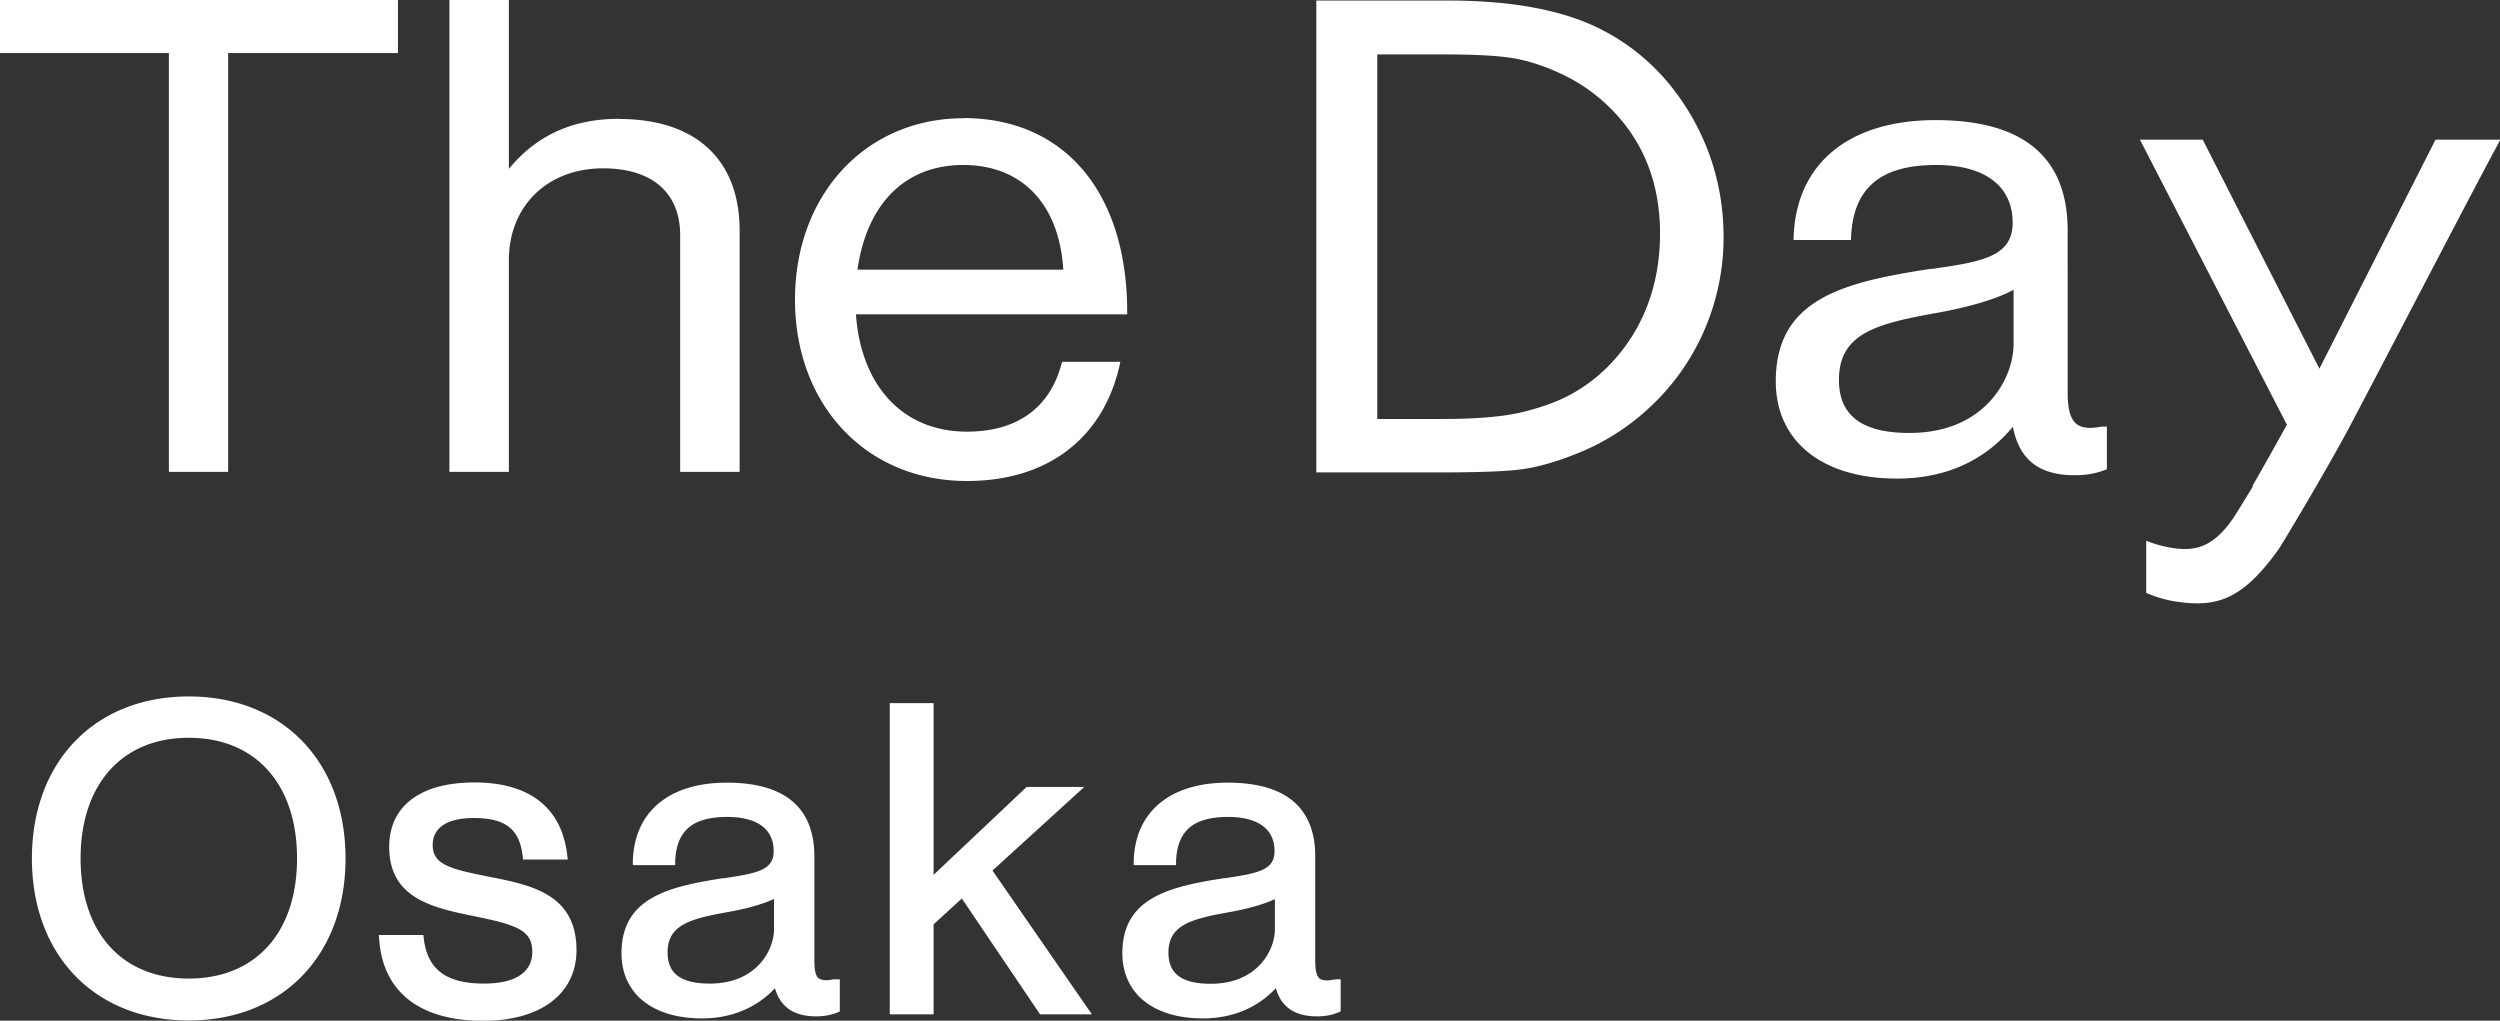 <svg width="218" height="89" fill="none" xmlns="http://www.w3.org/2000/svg"><rect width="100%" height="100%" fill="#333333" stroke="none"/><path d="M53.997 10.36c-4.05 0-7.21 1.429-9.623 4.368V0H39.19v41.147h5.184V22.684c0-4.725 3.37-8.005 8.214-8.005 4.277 0 6.723 2.127 6.723 5.83v20.638h5.184V20.103c0-6.187-3.823-9.727-10.498-9.727m30.022-.064c-8.522 0-14.695 6.657-14.695 15.815 0 9.159 6.173 15.816 14.986 15.816 7.031 0 11.892-3.702 13.334-10.149l.048-.243h-5.07l-.05.146c-1.02 3.88-3.888 5.943-8.262 5.943-5.524 0-9.218-3.913-9.672-10.23h23.653v-.195c0-10.44-5.475-16.92-14.289-16.92m-9.234 13.218c.842-5.813 4.196-9.126 9.234-9.126 5.039 0 8.36 3.33 8.716 9.126H74.751h.017zm108.545 13.672c-1.053.227-1.799.146-2.252-.227-.519-.422-.762-1.267-.762-2.744V20.087c0-6.382-3.872-9.613-11.502-9.613-7.631 0-12.2 3.832-12.394 10.246v.21h5.006v-.194c.178-4.335 2.544-6.349 7.436-6.349 4.229 0 6.659 1.835 6.659 5.034 0 3.004-2.787 3.41-7.015 4.027h-.162c-7.647 1.169-13.479 2.63-13.479 9.807 0 5.229 4.05 8.477 10.563 8.477 4.196 0 7.598-1.51 10.109-4.514.567 2.874 2.284 4.221 5.395 4.221 1.296 0 2.074-.243 2.673-.47l.13-.05v-3.718h-.421l.016-.016zm-7.728-11.919v4.71c0 3.003-2.463 7.777-9.089 7.777-4.131 0-6.14-1.51-6.14-4.627 0-4.027 3.208-4.888 8.473-5.83 1.717-.308 4.796-.958 6.756-2.03zM16.457 60.73c-8.182 0-13.674 5.683-13.674 14.127 0 8.443 5.492 14.127 13.674 14.127 8.181 0 13.673-5.684 13.673-14.127 0-8.444-5.492-14.127-13.673-14.127zm9.445 14.127c0 6.462-3.613 10.473-9.445 10.473-5.833 0-9.43-4.01-9.43-10.474 0-6.462 3.614-10.522 9.43-10.522s9.445 4.027 9.445 10.522zm16.819 1.607c-3.45-.682-4.99-1.056-4.99-2.777 0-1.526 1.28-2.355 3.58-2.355 2.755 0 3.986.958 4.262 3.297l.032.325h3.905l-.049-.423c-.502-4.124-3.305-6.3-8.084-6.3-4.78 0-7.437 2.095-7.437 5.618 0 4.563 3.889 5.326 7.631 6.09 3.694.746 4.844 1.282 4.844 3.069 0 1.786-1.49 2.76-4.196 2.76-3.289 0-4.925-1.202-5.265-3.913l-.033-.325h-3.888l.033.39c.324 4.579 3.548 7.096 9.072 7.096 5.006 0 8.133-2.355 8.133-6.17 0-4.905-4.018-5.684-7.566-6.382M71.4 85.33c-.275-.227-.388-.714-.388-1.575v-9.077c0-4.254-2.576-6.43-7.63-6.43-5.055 0-8.069 2.55-8.198 6.82v.373h3.693v-.357c.114-2.663 1.523-3.848 4.553-3.848 1.506 0 4.034.39 4.034 2.988 0 1.64-1.393 1.916-4.293 2.354h-.114c-4.844.747-8.862 1.738-8.862 6.544 0 3.507 2.69 5.683 7.015 5.683 2.56 0 4.747-.91 6.367-2.63.47 1.64 1.653 2.452 3.597 2.452.875 0 1.426-.179 1.814-.325l.243-.098v-2.809h-.567c-.583.13-1.004.098-1.247-.08m-3.92-6.934v2.63c0 1.835-1.524 4.758-5.59 4.758-2.527 0-3.694-.86-3.694-2.728 0-2.387 1.977-2.923 5.25-3.508 1.02-.178 2.77-.552 4.05-1.153m27.035-9.759h-5.022l-8.117 7.665V61.315h-3.823v27.133h3.823v-7.843l2.463-2.257 6.82 10.1h4.52l-8.667-12.536 8.003-7.29zm21.97 16.791h-.194c-.583.13-1.004.097-1.247-.082-.276-.227-.389-.714-.389-1.575v-9.077c0-4.254-2.576-6.43-7.631-6.43s-8.068 2.55-8.198 6.82v.373h3.694v-.357c.114-2.663 1.523-3.848 4.553-3.848 1.506 0 4.034.39 4.034 2.988 0 1.64-1.394 1.916-4.294 2.354h-.113c-4.844.747-8.862 1.738-8.862 6.544 0 3.507 2.689 5.683 7.015 5.683 2.56 0 4.747-.91 6.367-2.63.47 1.64 1.653 2.452 3.597 2.452.875 0 1.425-.179 1.814-.325l.243-.098v-2.809h-.372l-.017.017zm-5.346-7.015v2.63c0 1.835-1.523 4.758-5.589 4.758-2.528 0-3.694-.86-3.694-2.728 0-2.387 1.976-2.923 5.249-3.507 1.021-.179 2.77-.552 4.05-1.153M0 0v4.628h14.727v36.519h5.168V4.627h14.807V0H0zm217.999 12.178h-5.622L202.252 32.15l-10.175-19.972h-5.475l12.815 24.86c-.535.958-1.815 3.28-2.998 5.326l.033.049-1.361 2.224c-1.815 2.923-3.435 3.492-5.622 3.15a10.553 10.553 0 01-2.317-.633v4.547c.713.308 1.491.568 2.447.73 3.58.569 5.848-.016 9.056-4.481.421-.6 4.472-7.388 6.416-11.09 4.568-8.672 10.417-19.973 12.944-24.65m-85.071 28.676c1.28-.195 2.722-.617 4.261-1.218a20.152 20.152 0 006.967-4.449 19.862 19.862 0 004.536-6.641 20.275 20.275 0 001.588-7.908c0-3.832-.972-7.437-2.884-10.685-1.912-3.247-4.52-5.748-7.76-7.404C136.411.908 131.924.048 126.318.048h-11.535v41.147h10.66c3.678 0 6.189-.098 7.485-.309M120.113 4.741h5.573c2.868 0 4.99.113 6.303.34 1.312.228 2.721.683 4.196 1.38a15.064 15.064 0 013.92 2.664c3.078 2.89 4.65 6.657 4.65 11.236 0 4.58-1.523 8.542-4.52 11.578a14.114 14.114 0 01-3.111 2.37c-1.118.634-2.543 1.17-4.228 1.592-1.669.422-4.034.633-7.048.633h-5.751V4.741h.016z" fill="#fff"/></svg>